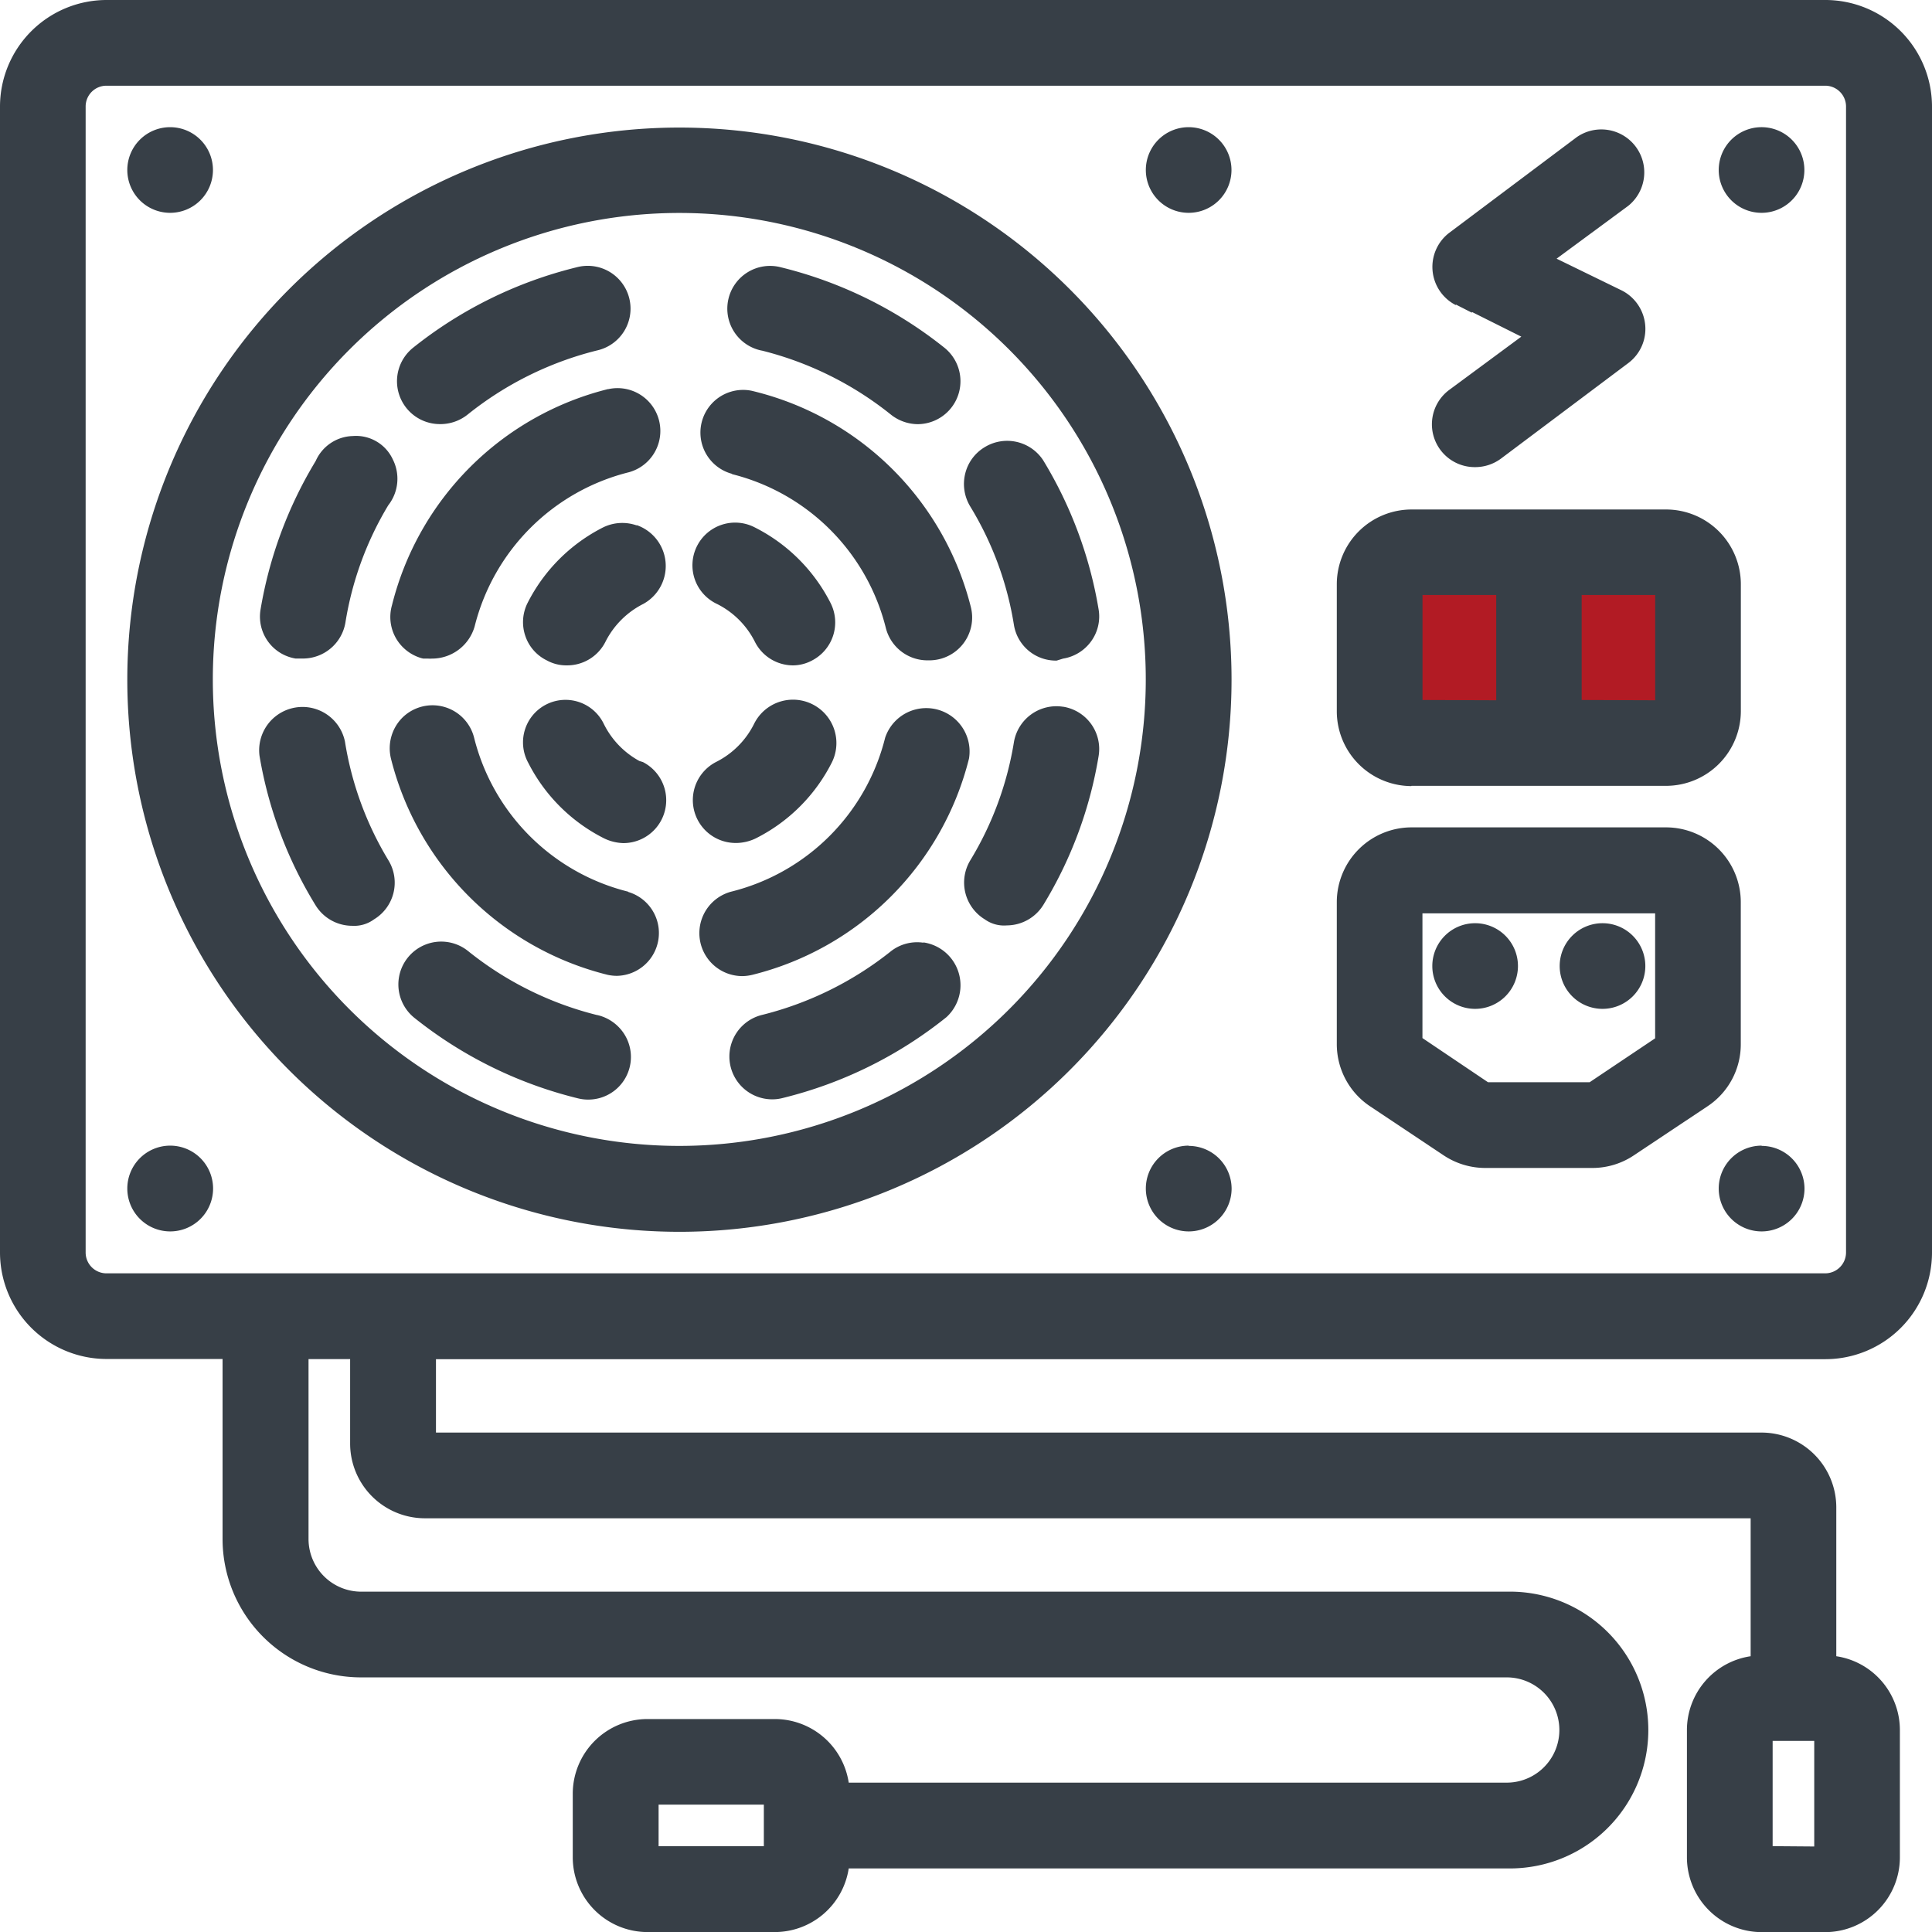 <svg xmlns="http://www.w3.org/2000/svg" width="29.957" height="29.959" viewBox="0 0 29.957 29.959">
  <g id="Group_21" data-name="Group 21" transform="translate(-1328 -525)">
    <g id="Group_20" data-name="Group 20">
      <rect id="Rectangle_6" data-name="Rectangle 6" width="4" height="4" transform="translate(1350 533)" fill="#b21b24"/>
      <g id="power_supply" transform="translate(1328 525)">
        <path id="Path_29" data-name="Path 29" d="M28.3,0H1.651A1.654,1.654,0,0,0,0,1.652V19.421a1.653,1.653,0,0,0,1.651,1.651h1.8v2.791A2.147,2.147,0,0,0,5.6,26.009H23.363a.816.816,0,1,1,0,1.632H13.16a1.16,1.16,0,0,0-1.147-.986H10.039a1.159,1.159,0,0,0-1.158,1.157V28.8a1.16,1.16,0,0,0,1.158,1.158h1.974a1.161,1.161,0,0,0,1.147-.987H23.366a2.146,2.146,0,1,0,0-4.291H5.6a.817.817,0,0,1-.816-.816V21.074h.645v1.31a1.16,1.16,0,0,0,1.158,1.158H27.145v2.139a1.158,1.158,0,0,0-.988,1.144V28.8a1.161,1.161,0,0,0,1.158,1.159H28.3A1.16,1.16,0,0,0,29.459,28.8V26.825a1.157,1.157,0,0,0-.986-1.144V23.372a1.161,1.161,0,0,0-1.158-1.159H6.76V21.075H28.305a1.654,1.654,0,0,0,1.652-1.651V1.652A1.654,1.654,0,0,0,28.3,0ZM1.328,1.652a.322.322,0,0,1,.323-.323H28.3a.323.323,0,0,1,.324.323V19.421a.324.324,0,0,1-.324.323H1.651a.323.323,0,0,1-.323-.323Zm10.516,26.33v.645H10.212v-.645Zm15.642.644V26.994h.645v1.637Z" fill="#373f47"/>
        <path id="Path_30" data-name="Path 30" d="M6.825,6.576h.016a.676.676,0,0,0,.41-.148,5.217,5.217,0,0,1,2.006-.994.664.664,0,1,0-.318-1.289A6.566,6.566,0,0,0,6.405,5.392a.665.665,0,0,0,.42,1.184ZM4.583,10.211H4.7a.669.669,0,0,0,.656-.558A5.075,5.075,0,0,1,6.02,7.835a.666.666,0,0,0,.07-.713.628.628,0,0,0-.619-.361.648.648,0,0,0-.576.387,6.527,6.527,0,0,0-.856,2.309.659.659,0,0,0,.544.754ZM9.432,6.032A4.6,4.6,0,0,0,6.078,9.384a.662.662,0,0,0,.06.509.669.669,0,0,0,.4.313l.026.006h.078a.327.327,0,0,0,.053,0,.688.688,0,0,0,.665-.5,3.285,3.285,0,0,1,2.393-2.39.664.664,0,0,0-.326-1.287Zm.435,2.113a.675.675,0,0,0-.514.032A2.658,2.658,0,0,0,8.177,9.356a.662.662,0,0,0-.03.509.653.653,0,0,0,.334.376.62.62,0,0,0,.294.076h.013a.664.664,0,0,0,.6-.366,1.327,1.327,0,0,1,.589-.588.671.671,0,0,0-.1-1.219Zm-.61,7.594a5.194,5.194,0,0,1-2-.993.664.664,0,0,0-.831,1.037A6.562,6.562,0,0,0,8.959,17.03a.643.643,0,0,0,.16.02.661.661,0,0,0,.563-1.012.675.675,0,0,0-.425-.3ZM5.8,14.255a.665.665,0,0,0,.226-.91A5.1,5.1,0,0,1,5.349,11.5a.672.672,0,0,0-1.325.22,6.466,6.466,0,0,0,.868,2.315.667.667,0,0,0,.566.32A.52.52,0,0,0,5.8,14.255Zm3.94-.429a3.279,3.279,0,0,1-2.389-2.389.665.665,0,0,0-1.108-.313.673.673,0,0,0-.181.638,4.608,4.608,0,0,0,3.362,3.354.687.687,0,0,0,.144.015.664.664,0,0,0,.175-1.3Zm.225-2.011L9.915,11.8a1.321,1.321,0,0,1-.552-.574.659.659,0,1,0-1.173.6A2.661,2.661,0,0,0,9.368,13a.727.727,0,0,0,.3.073.665.665,0,0,0,.3-1.257Z" fill="#373f47"/>
        <path id="Path_31" data-name="Path 31" d="M10.535,19.1a8.561,8.561,0,1,0-8.561-8.562A8.561,8.561,0,0,0,10.535,19.1ZM3.3,10.535a7.233,7.233,0,1,1,7.233,7.233A7.233,7.233,0,0,1,3.3,10.535Z" fill="#373f47"/>
        <path id="Path_32" data-name="Path 32" d="M11.813,5.436a5.216,5.216,0,0,1,2,.992.677.677,0,0,0,.414.149.666.666,0,0,0,.417-1.185A6.558,6.558,0,0,0,12.11,4.145a.663.663,0,1,0-.3,1.291Zm3.908,4.25a.659.659,0,0,0,.654.557h.009l.1-.031a.667.667,0,0,0,.434-.267.655.655,0,0,0,.116-.5,6.493,6.493,0,0,0-.86-2.31.668.668,0,0,0-.908-.2.66.66,0,0,0-.3.41.672.672,0,0,0,.077.506,5.058,5.058,0,0,1,.678,1.835ZM11.347,7.351a3.278,3.278,0,0,1,2.389,2.388.665.665,0,0,0,.636.5h.037a.664.664,0,0,0,.645-.825,4.6,4.6,0,0,0-3.4-3.355.662.662,0,0,0-.3,1.289Zm-.225,2.016a1.317,1.317,0,0,1,.583.584.663.663,0,0,0,.6.366.632.632,0,0,0,.283-.074.665.665,0,0,0,.292-.89A2.662,2.662,0,0,0,11.7,8.176a.662.662,0,1,0-.582,1.189Zm3.194,5.25a.662.662,0,0,0-.493.126,5.229,5.229,0,0,1-2.007.994.664.664,0,0,0,.159,1.309.628.628,0,0,0,.159-.02,6.543,6.543,0,0,0,2.541-1.254.671.671,0,0,0-.355-1.159Zm2.169-3.658a.668.668,0,0,0-.763.546,5.1,5.1,0,0,1-.68,1.84.668.668,0,0,0,.229.911.512.512,0,0,0,.341.093.669.669,0,0,0,.567-.32,6.443,6.443,0,0,0,.856-2.307.664.664,0,0,0-.551-.764Zm-4.818,4.156a4.606,4.606,0,0,0,3.358-3.353.672.672,0,0,0-1.3-.324,3.276,3.276,0,0,1-2.392,2.389.666.666,0,0,0,.179,1.308.691.691,0,0,0,.155-.02Zm-.262-2.044h.02A.718.718,0,0,0,11.718,13,2.657,2.657,0,0,0,12.9,11.819a.673.673,0,0,0-1.208-.594,1.318,1.318,0,0,1-.587.589.665.665,0,0,0,.3,1.257ZM11.42,12.9ZM2.638,3.3a.664.664,0,1,0-.664-.665.664.664,0,0,0,.664.665Zm0,15.794a.665.665,0,1,0-.664-.665.665.665,0,0,0,.664.665ZM27.316,3.3a.664.664,0,1,0-.471-.194.664.664,0,0,0,.471.194Zm0,14.464a.665.665,0,1,0,.664.665A.665.665,0,0,0,27.316,17.768ZM18.432,3.3a.664.664,0,1,0-.665-.665A.664.664,0,0,0,18.432,3.3Zm0,14.464a.665.665,0,1,0,.665.665A.665.665,0,0,0,18.432,17.768Zm3.454-5.579h3.949a1.161,1.161,0,0,0,1.158-1.159V9.055A1.16,1.16,0,0,0,25.835,7.9H21.886a1.16,1.16,0,0,0-1.158,1.158V11.03a1.161,1.161,0,0,0,1.158,1.159Zm.171-1.331V9.226H23.2v1.632Zm2.468,0V9.226h1.14v1.632Zm-3.281,6.3,1.134.756a1.166,1.166,0,0,0,.643.2H24.7a1.156,1.156,0,0,0,.641-.2l1.135-.756a1.152,1.152,0,0,0,.516-.967v-2.2a1.16,1.16,0,0,0-1.158-1.158H21.886a1.16,1.16,0,0,0-1.158,1.158v2.2a1.158,1.158,0,0,0,.516.967Zm.812-1.058V14.162h3.608V16.1l-1.016.681H23.073Zm.518-11.374.249.127V4.837l.766.383-1.114.823a.664.664,0,0,0,.4,1.2.671.671,0,0,0,.4-.133L25.25,5.628a.661.661,0,0,0,.26-.589.668.668,0,0,0-.363-.535l-1.011-.493,1.112-.82a.666.666,0,0,0-.8-1.064L22.474,3.608a.665.665,0,0,0,.1,1.123Z" fill="#373f47"/>
        <path id="Path_33" data-name="Path 33" d="M23.537,14.979a.664.664,0,1,0-.664.664.664.664,0,0,0,.664-.664Zm1.311.664a.664.664,0,1,0-.664-.664.664.664,0,0,0,.664.664Z" fill="#373f47"/>
      </g>
    </g>
  </g>
</svg>
